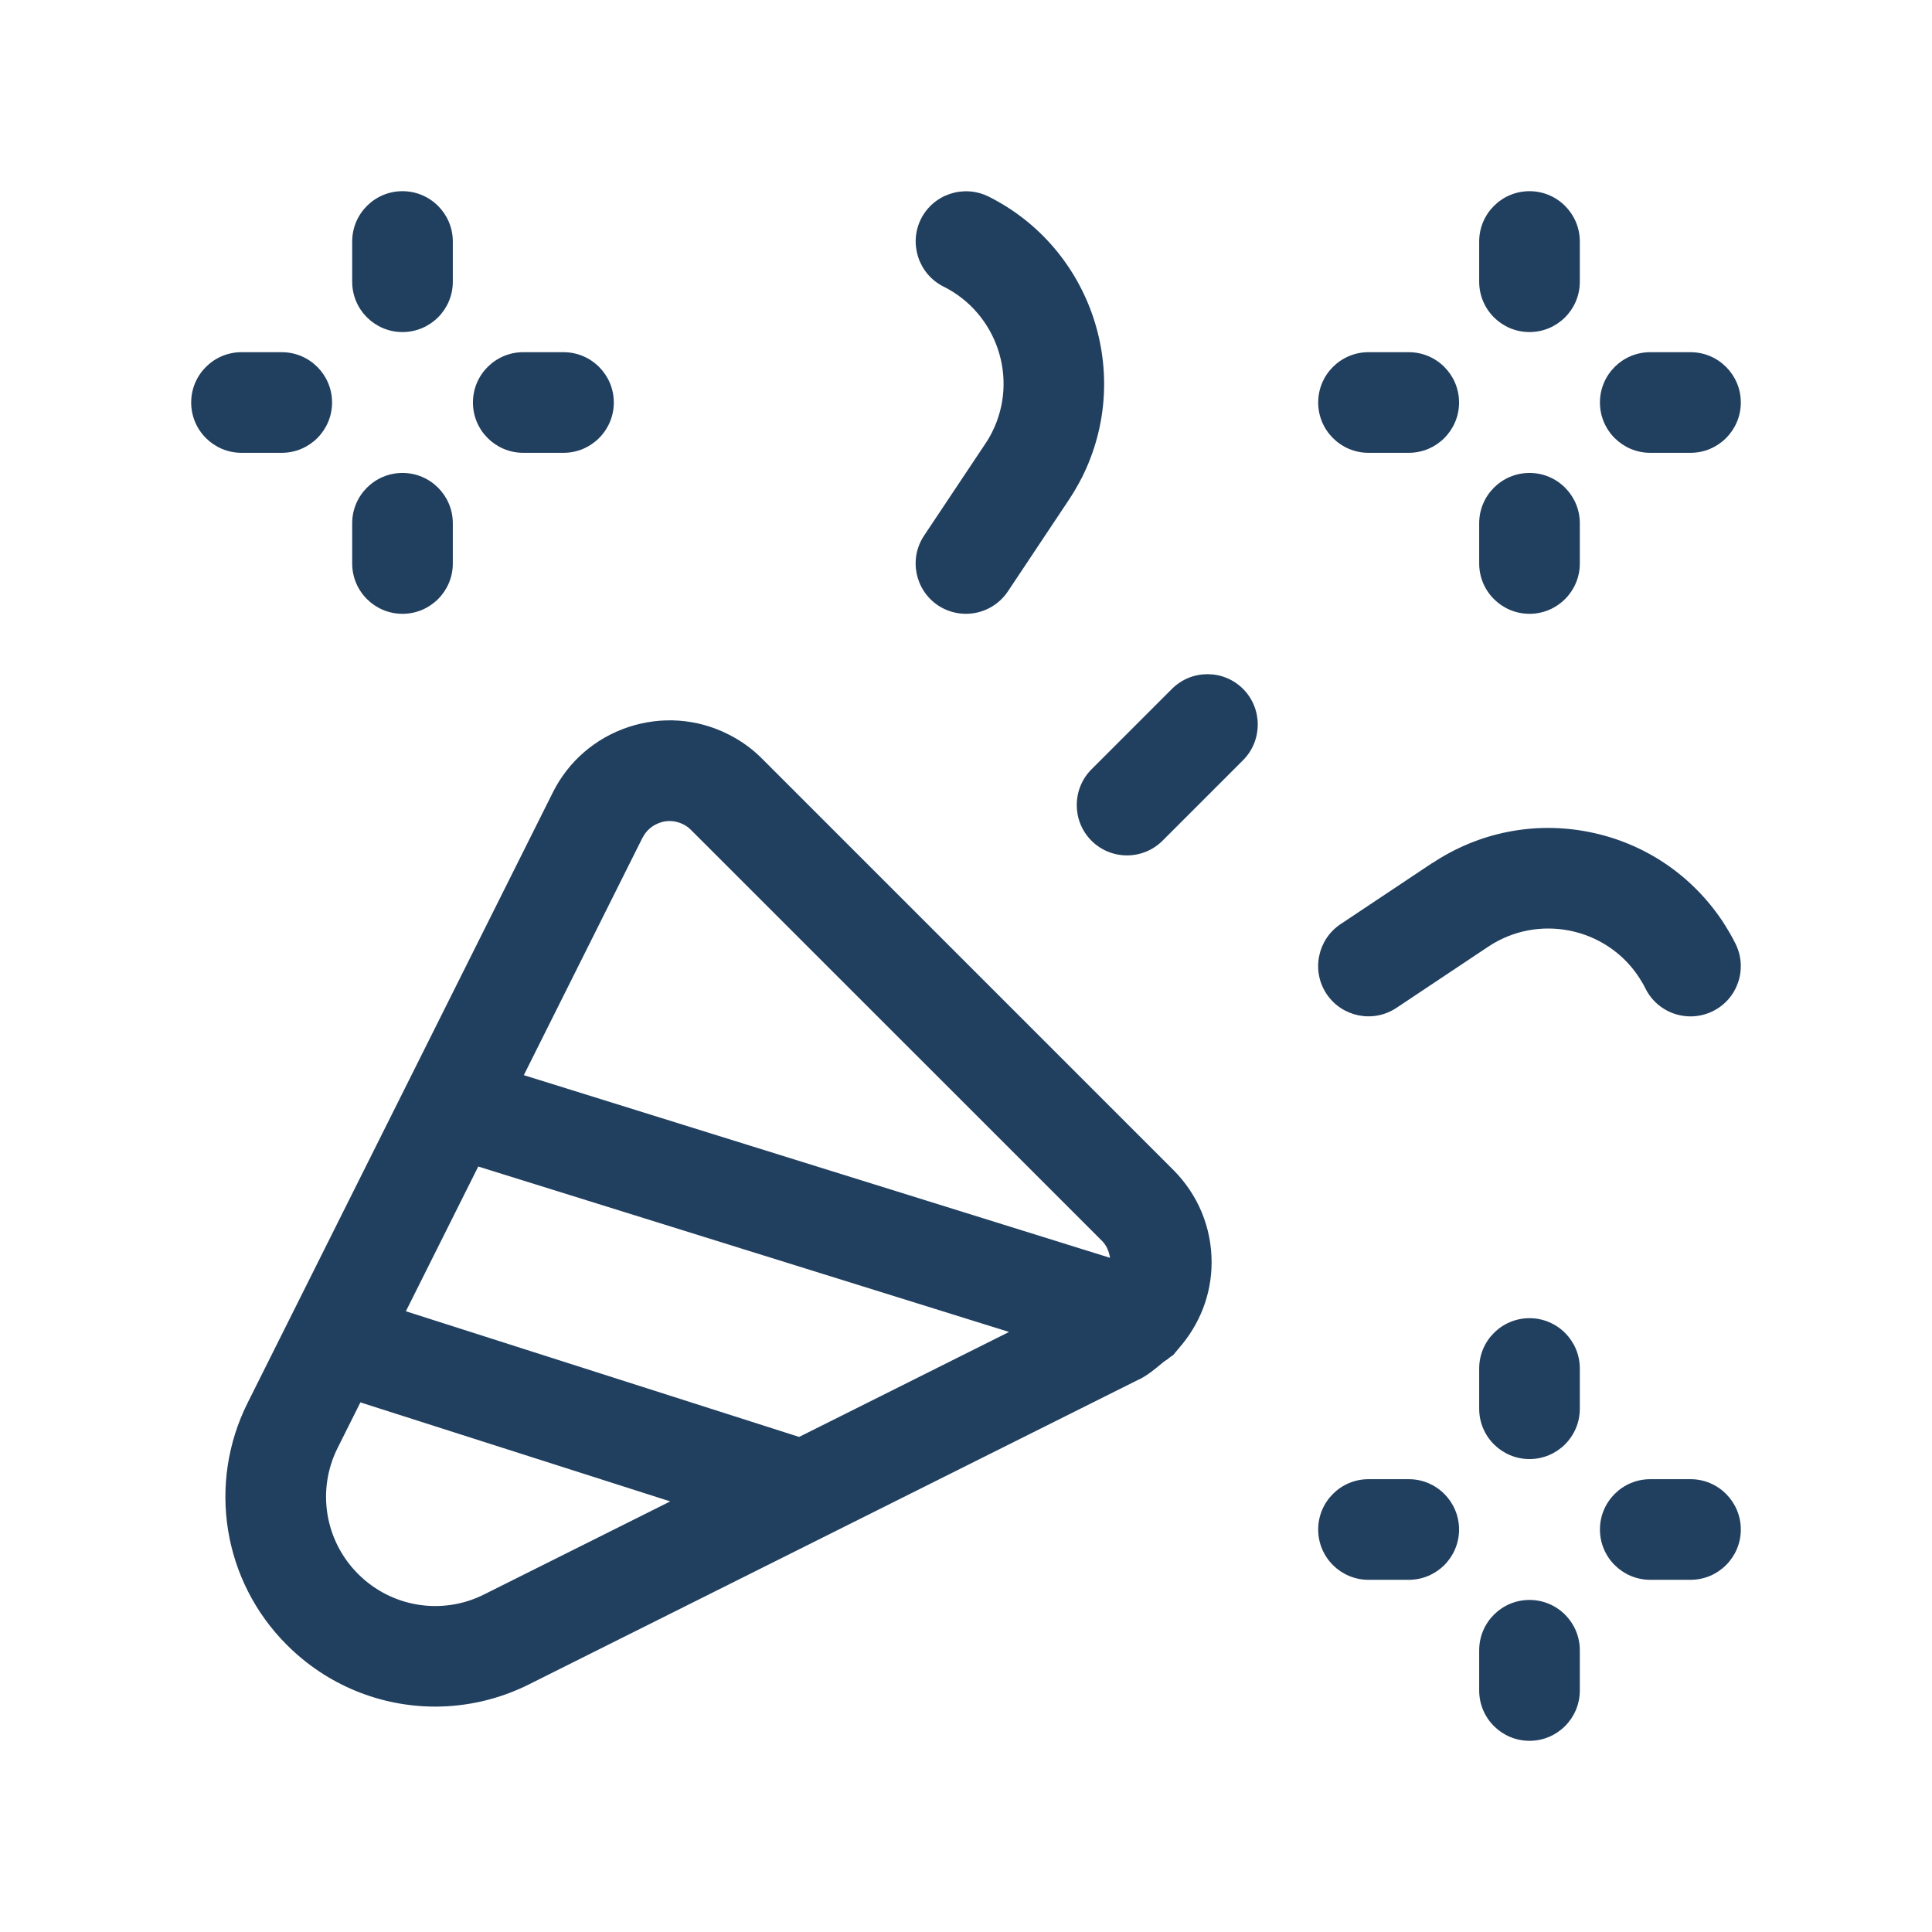 <svg width="24" height="24" viewBox="0 0 24 24" fill="none" xmlns="http://www.w3.org/2000/svg">
<path fill-rule="evenodd" clip-rule="evenodd" d="M5.625 3.5C5.625 3.845 5.345 4.125 5 4.125C4.655 4.125 4.375 3.845 4.375 3.5V3C4.375 2.655 4.655 2.375 5 2.375C5.345 2.375 5.625 2.655 5.625 3V3.5ZM9.47 9.428L14.574 14.532L14.575 14.533C14.881 14.839 15.051 15.246 15.051 15.681C15.051 16.081 14.903 16.454 14.642 16.751L14.641 16.752L14.636 16.759L14.633 16.762L14.629 16.766C14.621 16.775 14.613 16.785 14.606 16.795L14.605 16.795C14.596 16.807 14.586 16.82 14.575 16.831C14.569 16.837 14.561 16.842 14.553 16.847L14.553 16.847C14.546 16.852 14.538 16.856 14.532 16.862C14.508 16.882 14.484 16.9 14.457 16.916L14.433 16.936L14.433 16.936C14.346 17.008 14.259 17.081 14.155 17.134H14.152L6.573 20.923C6.202 21.109 5.802 21.2 5.406 21.2C4.731 21.2 4.065 20.936 3.564 20.434C2.769 19.641 2.573 18.431 3.077 17.425L6.866 9.847C7.059 9.459 7.393 9.17 7.805 9.032C8.218 8.896 8.658 8.926 9.045 9.121C9.202 9.199 9.346 9.302 9.47 9.428ZM5.042 16.289L9.927 17.85L12.535 16.546L5.941 14.491L5.042 16.289ZM8.2 10.219C8.104 10.251 8.027 10.317 7.982 10.407V10.405L6.507 13.356L13.789 15.625C13.777 15.547 13.747 15.472 13.69 15.415L8.583 10.309C8.553 10.279 8.522 10.257 8.488 10.24C8.433 10.213 8.376 10.199 8.318 10.199C8.278 10.199 8.238 10.205 8.2 10.219ZM4.448 19.552C4.862 19.967 5.492 20.069 6.013 19.807L8.326 18.651L4.477 17.421L4.194 17.987C3.932 18.51 4.035 19.139 4.448 19.552ZM5 7.625C5.345 7.625 5.625 7.345 5.625 7V6.5C5.625 6.155 5.345 5.875 5 5.875C4.655 5.875 4.375 6.155 4.375 6.5V7C4.375 7.345 4.655 7.625 5 7.625ZM7 5.625H6.5C6.155 5.625 5.875 5.345 5.875 5C5.875 4.655 6.155 4.375 6.5 4.375H7C7.345 4.375 7.625 4.655 7.625 5C7.625 5.345 7.345 5.625 7 5.625ZM3.5 5.625C3.845 5.625 4.125 5.345 4.125 5C4.125 4.655 3.845 4.375 3.5 4.375H3C2.655 4.375 2.375 4.655 2.375 5C2.375 5.345 2.655 5.625 3 5.625H3.5ZM12.325 5.367C12.657 4.704 12.386 3.892 11.721 3.56C11.413 3.406 11.287 3.03 11.44 2.721C11.595 2.413 11.968 2.289 12.279 2.441C13.56 3.081 14.083 4.646 13.442 5.928C13.392 6.025 13.34 6.115 13.282 6.203L12.52 7.347C12.399 7.527 12.201 7.625 11.999 7.625C11.88 7.625 11.759 7.591 11.653 7.521C11.366 7.329 11.288 6.941 11.479 6.654L12.239 5.514C12.269 5.47 12.299 5.419 12.325 5.367ZM17.793 10.72L16.653 11.48C16.366 11.672 16.288 12.06 16.479 12.347C16.672 12.635 17.059 12.711 17.346 12.521L18.486 11.761C19.103 11.348 19.944 11.516 20.354 12.131C20.385 12.179 20.415 12.227 20.439 12.277C20.548 12.498 20.769 12.626 21 12.626C21.094 12.626 21.188 12.605 21.276 12.562C21.586 12.41 21.713 12.035 21.56 11.725C21.512 11.628 21.457 11.536 21.397 11.443C21.011 10.866 20.424 10.472 19.744 10.336C19.065 10.2 18.37 10.338 17.793 10.722V10.72ZM18.375 17C18.375 16.655 18.655 16.375 19 16.375C19.345 16.375 19.625 16.655 19.625 17V17.5C19.625 17.845 19.345 18.125 19 18.125C18.655 18.125 18.375 17.845 18.375 17.5V17ZM19 19.875C18.655 19.875 18.375 20.155 18.375 20.5V21C18.375 21.345 18.655 21.625 19 21.625C19.345 21.625 19.625 21.345 19.625 21V20.5C19.625 20.155 19.345 19.875 19 19.875ZM20.5 18.375H21C21.345 18.375 21.625 18.655 21.625 19C21.625 19.345 21.345 19.625 21 19.625H20.5C20.155 19.625 19.875 19.345 19.875 19C19.875 18.655 20.155 18.375 20.5 18.375ZM17.5 18.375H17C16.655 18.375 16.375 18.655 16.375 19C16.375 19.345 16.655 19.625 17 19.625H17.5C17.845 19.625 18.125 19.345 18.125 19C18.125 18.655 17.845 18.375 17.5 18.375ZM19.625 3.5C19.625 3.845 19.345 4.125 19 4.125C18.655 4.125 18.375 3.845 18.375 3.5V3C18.375 2.655 18.655 2.375 19 2.375C19.345 2.375 19.625 2.655 19.625 3V3.5ZM19 7.625C19.345 7.625 19.625 7.345 19.625 7V6.5C19.625 6.155 19.345 5.875 19 5.875C18.655 5.875 18.375 6.155 18.375 6.5V7C18.375 7.345 18.655 7.625 19 7.625ZM21 5.625H20.5C20.155 5.625 19.875 5.345 19.875 5C19.875 4.655 20.155 4.375 20.5 4.375H21C21.345 4.375 21.625 4.655 21.625 5C21.625 5.345 21.345 5.625 21 5.625ZM17 5.625H17.5C17.845 5.625 18.125 5.345 18.125 5C18.125 4.655 17.845 4.375 17.5 4.375H17C16.655 4.375 16.375 4.655 16.375 5C16.375 5.345 16.655 5.625 17 5.625ZM13.558 9.558L14.558 8.558C14.802 8.314 15.198 8.314 15.442 8.558C15.685 8.802 15.685 9.199 15.442 9.443L14.442 10.443C14.32 10.565 14.16 10.626 14 10.626C13.84 10.626 13.68 10.565 13.558 10.443C13.315 10.199 13.315 9.802 13.558 9.558Z" fill="#213F5F"/>
</svg>
